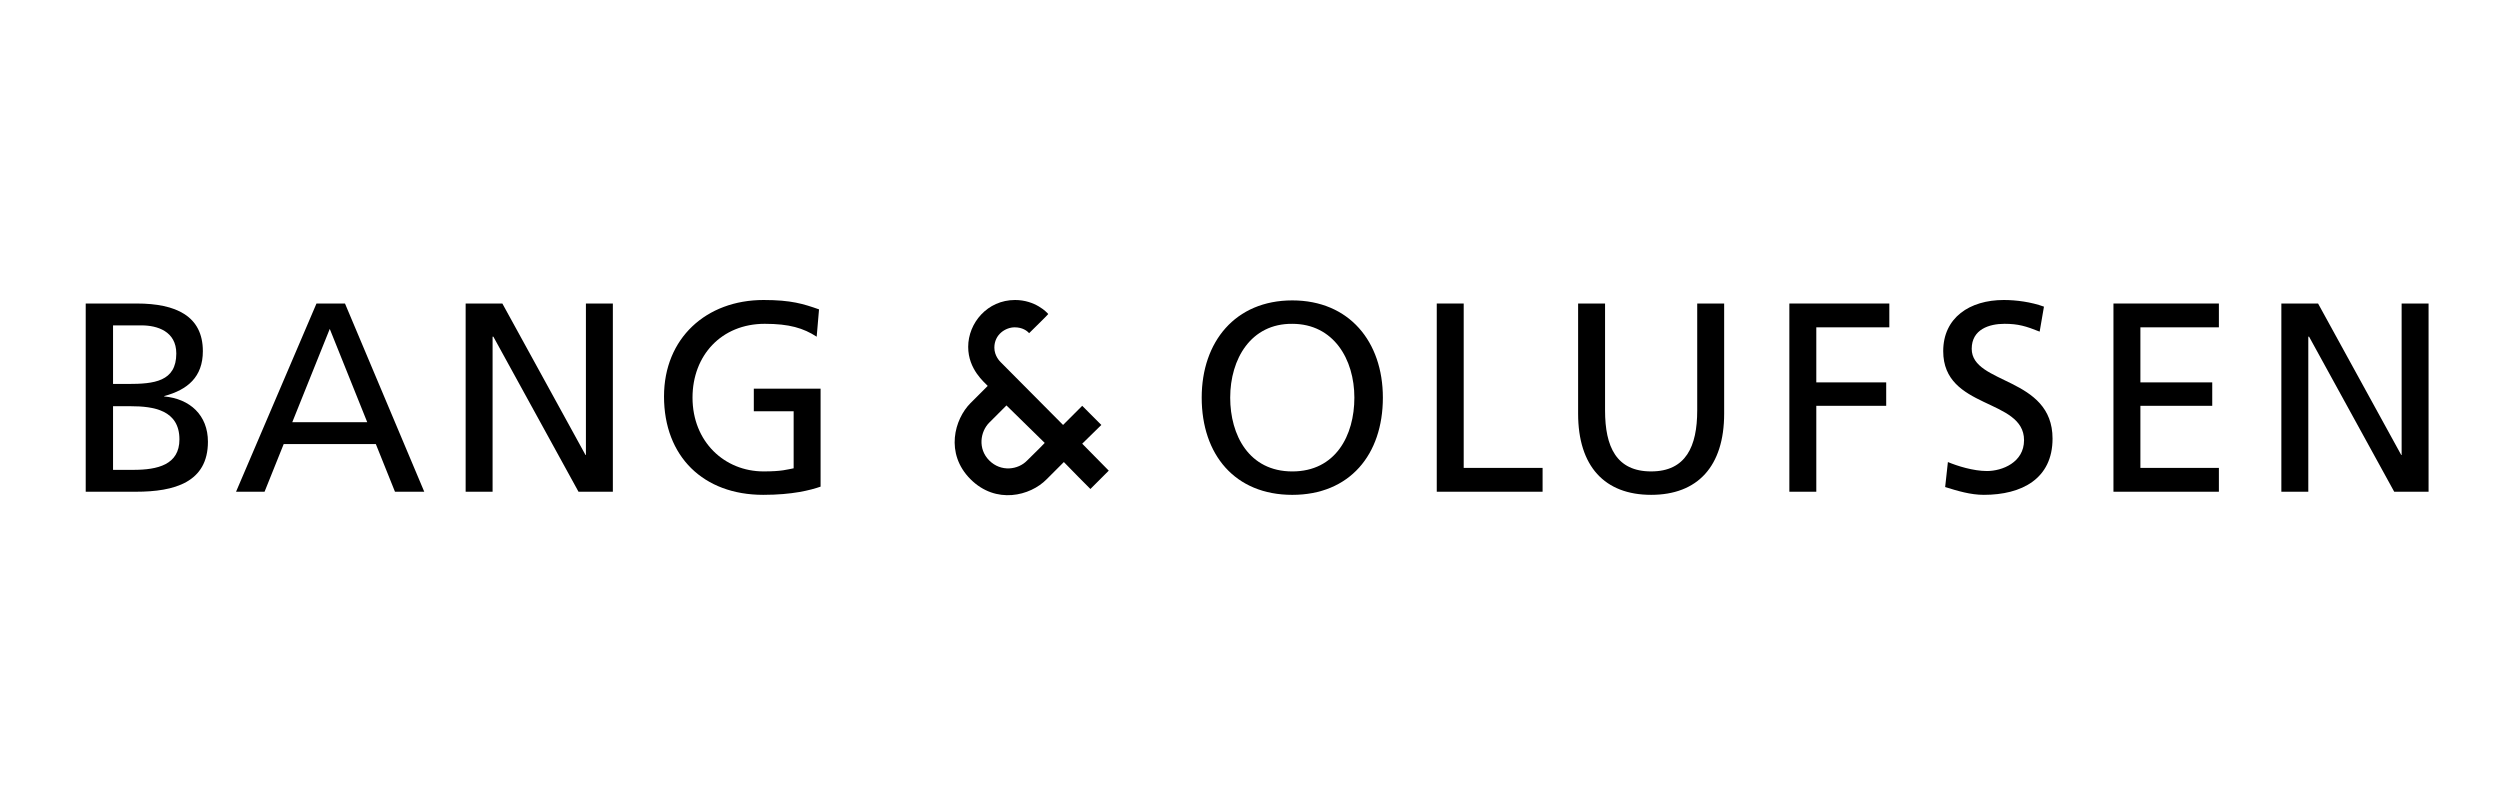 <svg width="175" height="56" viewBox="0 0 175 56" fill="none" xmlns="http://www.w3.org/2000/svg">
<path d="M7.913 26.877H8.952C10.783 26.877 12.341 26.713 12.341 24.745C12.341 23.187 11.002 22.777 9.909 22.777H7.913V26.877ZM7.913 32.89H9.335C11.029 32.89 12.56 32.535 12.56 30.758C12.56 28.708 10.756 28.435 9.143 28.435H7.913V32.89ZM6 21.246H9.581C12.314 21.246 14.2 22.121 14.2 24.581C14.2 26.385 13.134 27.287 11.494 27.724V27.751C13.298 27.915 14.555 29.063 14.555 30.922C14.555 33.765 12.205 34.421 9.526 34.421H6V21.246Z" fill="black"/>
<path d="M23.083 23.023L25.707 29.555H20.459L23.083 23.023ZM22.154 21.246L16.523 34.421H18.519L19.858 31.086H26.309L27.648 34.421H29.698L24.149 21.246H22.154Z" fill="black"/>
<path d="M41.014 21.246V31.851H40.987L35.165 21.246H32.595V34.421H34.481V23.569H34.536L40.495 34.421H42.9V21.246H41.014Z" fill="black"/>
<path d="M57.168 23.569C56.239 22.968 55.255 22.667 53.533 22.667C50.499 22.667 48.476 24.881 48.476 27.833C48.476 30.922 50.717 32.999 53.451 32.999C54.763 32.999 55.091 32.863 55.555 32.781V28.79H52.767V27.205H57.441V34.065C56.731 34.311 55.473 34.639 53.423 34.639C49.241 34.639 46.481 31.961 46.481 27.751C46.481 23.679 49.433 21 53.451 21C55.391 21 56.239 21.273 57.332 21.656L57.168 23.569Z" fill="black"/>
<path d="M90.46 33C93.494 33 94.806 30.485 94.806 27.834C94.806 25.155 93.357 22.668 90.46 22.668C87.563 22.64 86.114 25.128 86.114 27.834C86.114 30.458 87.426 33 90.46 33ZM90.46 21.028C94.451 21.028 96.801 23.925 96.801 27.834C96.801 31.824 94.478 34.64 90.46 34.64C86.442 34.64 84.119 31.824 84.119 27.834C84.119 23.925 86.469 21.028 90.46 21.028Z" fill="black"/>
<path d="M100.573 21.246V34.421H107.981V32.753H102.459V21.246H100.573Z" fill="black"/>
<path d="M120.691 28.954C120.691 32.644 118.832 34.639 115.579 34.639C112.327 34.639 110.468 32.644 110.468 28.954V21.246H112.354V28.735C112.354 31.277 113.147 32.999 115.579 32.999C118.012 32.999 118.805 31.25 118.805 28.735V21.246H120.691V28.954Z" fill="black"/>
<path d="M125.255 21.246V34.421H127.141V28.407H132.034V26.767H127.141V22.913H132.253V21.246H125.255Z" fill="black"/>
<path d="M142.776 23.214C141.819 22.831 141.273 22.667 140.316 22.667C139.25 22.667 138.02 23.05 138.02 24.417C138.02 26.931 143.678 26.357 143.678 30.703C143.678 33.519 141.519 34.639 138.867 34.639C137.938 34.639 137.036 34.366 136.161 34.093L136.353 32.343C137.009 32.617 138.129 32.972 139.086 32.972C140.152 32.972 141.683 32.371 141.683 30.813C141.683 27.861 136.025 28.681 136.025 24.581C136.025 22.23 137.883 21 140.261 21C141.136 21 142.175 21.137 143.077 21.465L142.776 23.214Z" fill="black"/>
<path d="M147.942 21.246V34.421H155.322V32.753H149.828V28.407H154.857V26.767H149.828V22.913H155.322V21.246H147.942Z" fill="black"/>
<path d="M168.114 21.246V31.851H168.087L162.265 21.246H159.695V34.421H161.581V23.569H161.636L167.595 34.421H170V21.246H168.114Z" fill="black"/>
<path d="M70.452 28.38C70.452 28.38 69.905 28.927 69.249 29.583C68.621 30.211 68.429 31.414 69.249 32.234C70.069 33.054 71.272 32.89 71.901 32.234C72.557 31.605 73.131 31.004 73.131 31.004L70.452 28.38ZM76.329 34.229C76.329 34.229 74.825 32.726 74.47 32.343C74.169 32.644 73.841 32.972 73.267 33.546C72.119 34.721 69.714 35.323 67.937 33.546C66.133 31.742 66.817 29.337 67.937 28.216C68.375 27.779 68.867 27.287 69.14 27.013C68.921 26.767 67.773 25.865 67.773 24.28C67.773 22.613 69.113 21 71.053 21C72.475 21 73.295 21.875 73.377 21.984C73.295 22.093 72.201 23.159 72.037 23.323C71.901 23.159 71.573 22.913 71.026 22.913C70.397 22.913 69.605 23.405 69.605 24.335C69.605 24.909 69.987 25.291 70.042 25.346C70.671 25.975 74.415 29.747 74.415 29.747L75.755 28.407L77.094 29.747L75.755 31.059L77.613 32.945L76.329 34.229Z" fill="black"/>
</svg>